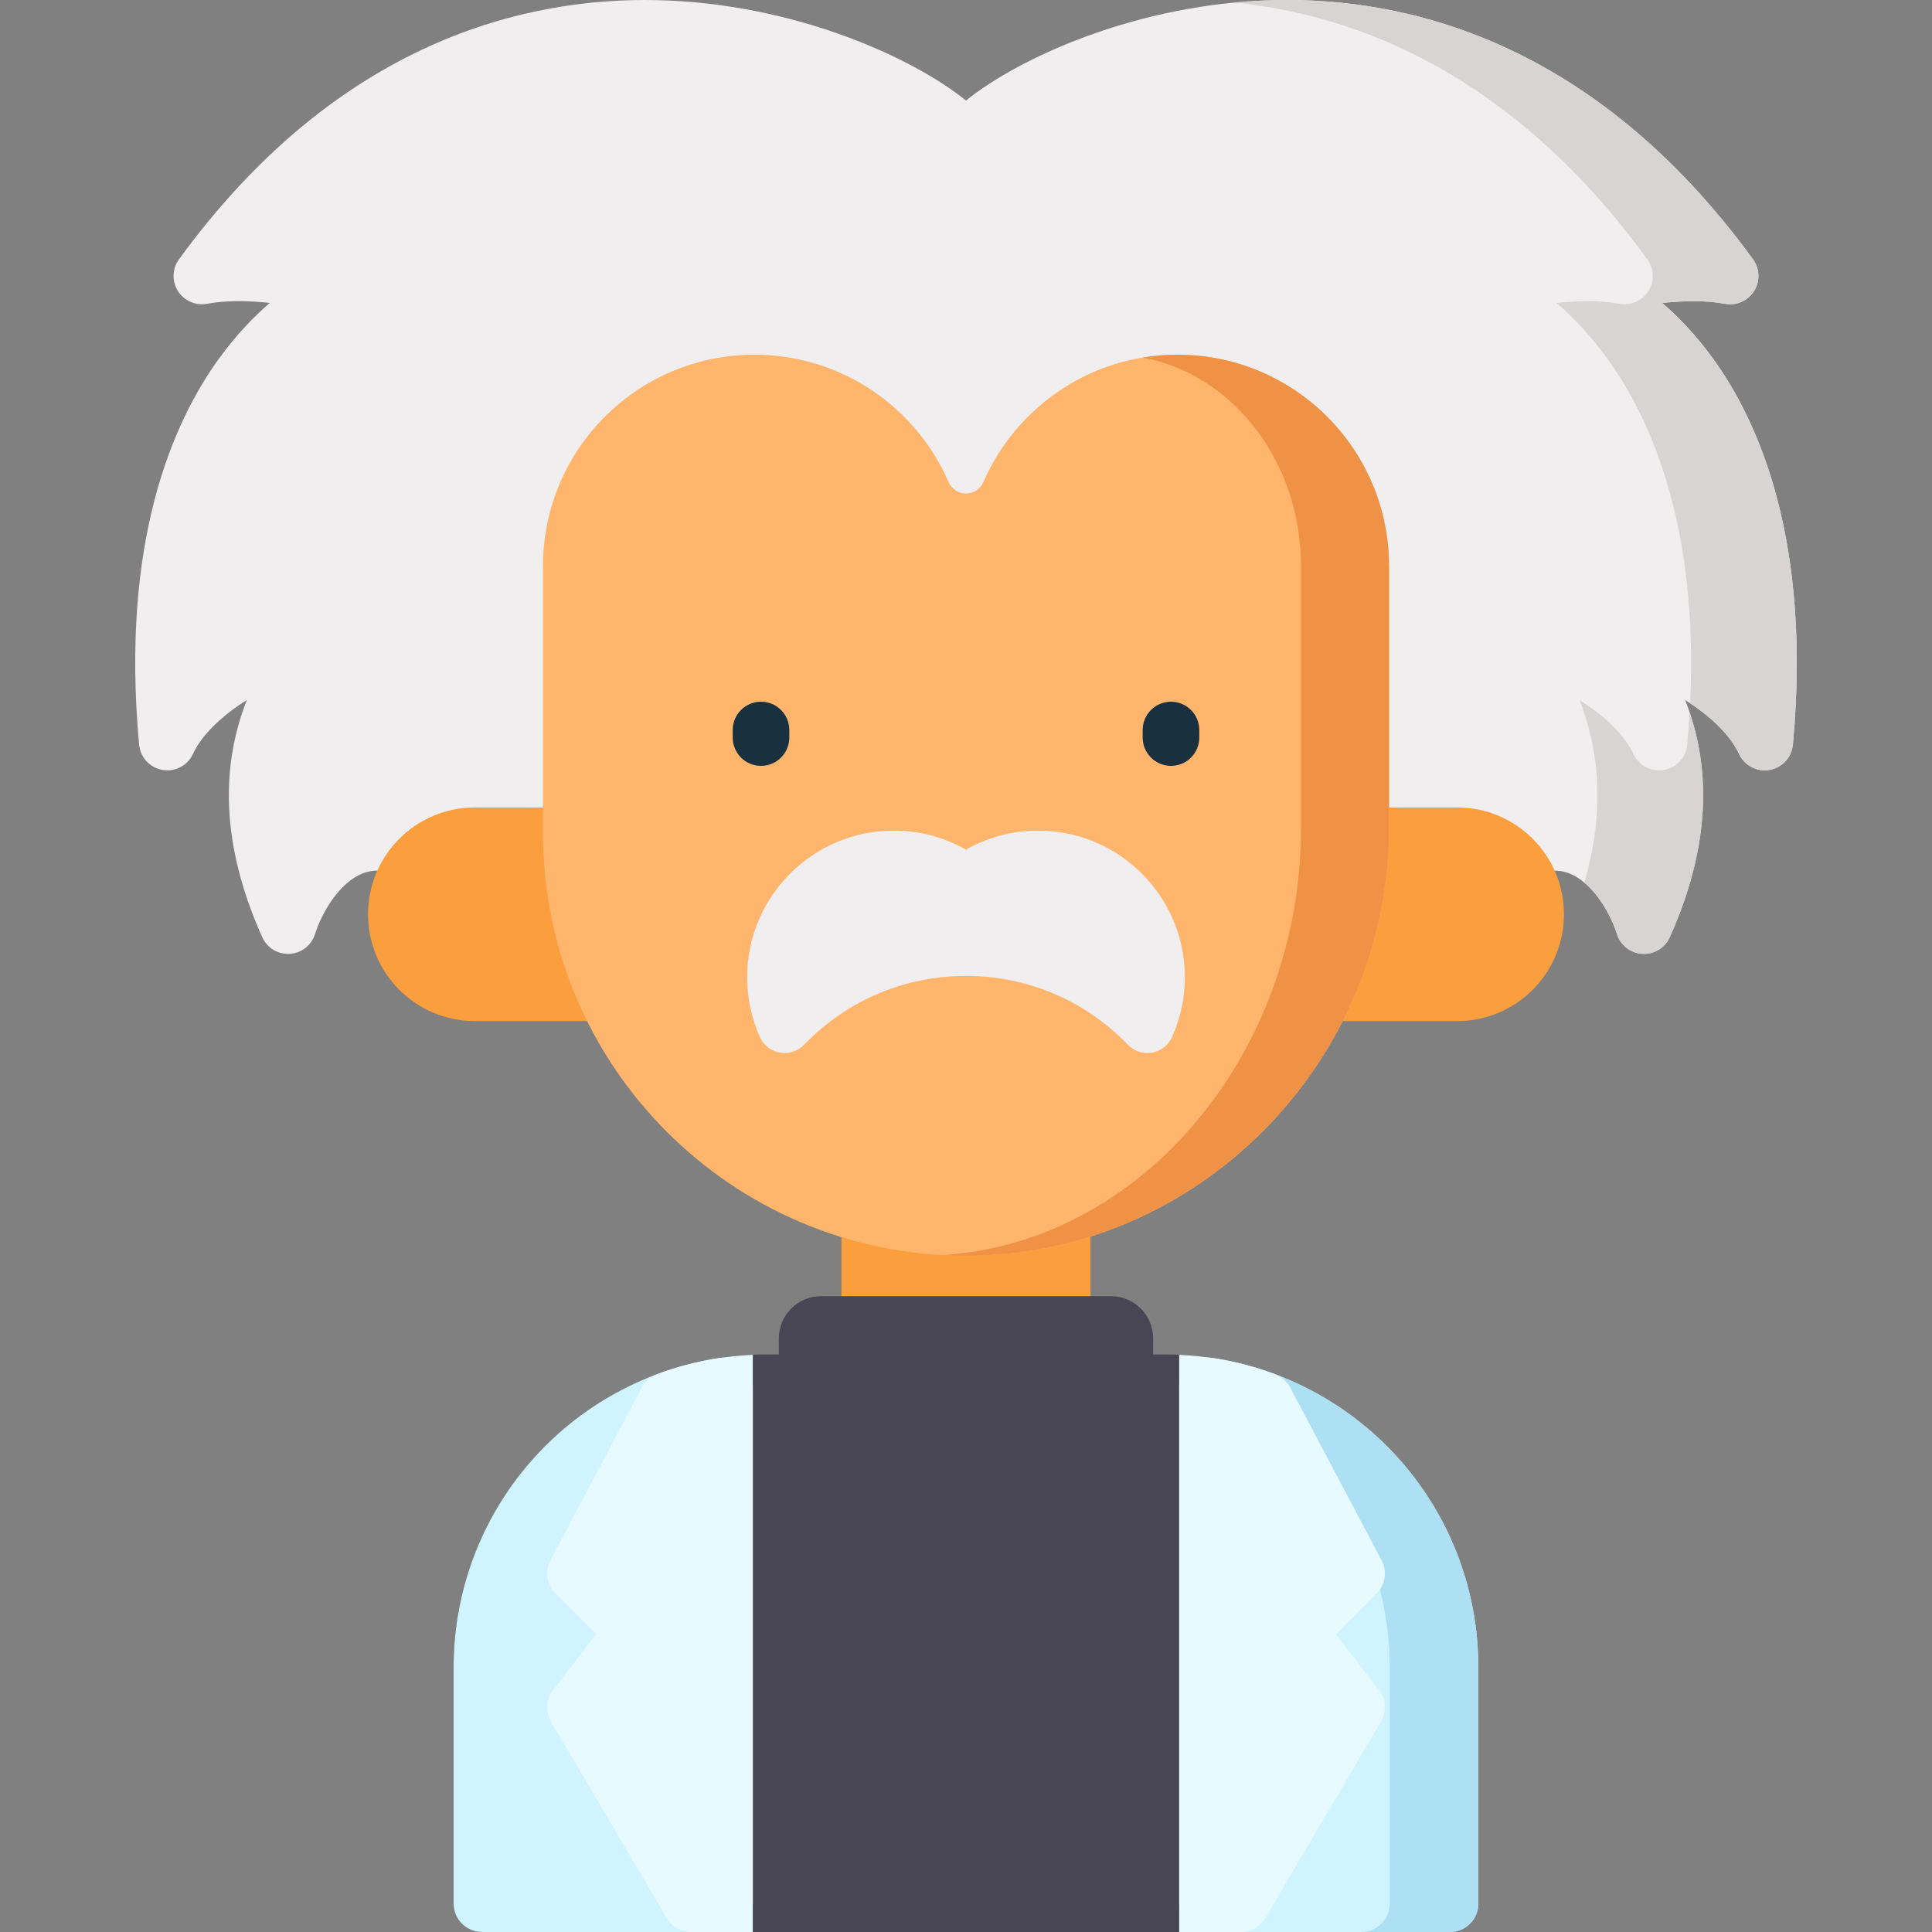 <?xml version="1.0" encoding="iso-8859-1"?>
<!-- Generator: Adobe Illustrator 19.0.0, SVG Export Plug-In . SVG Version: 6.00 Build 0)  -->
<svg version="1.1" id="Capa_1" xmlns="http://www.w3.org/2000/svg" xmlns:xlink="http://www.w3.org/1999/xlink" x="0px" y="0px"
	 viewBox="0 0 512.002 512.002" style="enable-background:new 0 0 512.002 512.002;" xml:space="preserve">
<rect x="0" y="0" width="512.002" height="512.002" fill="#808080" stroke="none"/>
<path style="fill:#F0EEEE;" d="M453.834,94.847c-4.455-6.117-9.072-10.885-13.318-14.552c5.545-0.6,11.49-0.738,16.622,0.211
	c3.022,0.561,6.073-0.781,7.71-3.378c1.636-2.598,1.523-5.931-0.284-8.413C422.206,10.57,372.283-0.749,337.936,0.037
	C301.344,0.848,269.875,15.417,256,26.649c-13.875-11.232-45.344-25.801-81.935-26.612C139.698-0.738,89.794,10.57,47.438,68.715
	c-1.808,2.482-1.92,5.814-0.284,8.413c1.637,2.598,4.695,3.939,7.71,3.378c5.289-0.978,11.226-0.82,16.64-0.226
	c-4.251,3.668-8.875,8.442-13.336,14.567c-12.45,17.093-26.252,48.75-21.303,102.491c0.312,3.38,2.854,6.129,6.199,6.704
	c3.347,0.579,6.659-1.169,8.08-4.251c2.457-5.329,8.202-10.493,14.26-14.262c-5.604,14.347-8.401,34.964,4.085,62.831
	c1.275,2.845,4.165,4.608,7.292,4.42c3.113-0.186,5.786-2.279,6.713-5.256c1.83-5.875,7.186-15.139,14.439-16.585
	c8.275-1.646,17.634,7.127,24.02,14.78c1.425,1.708,3.534,2.696,5.759,2.696H384.29c2.225,0,4.334-0.987,5.759-2.696
	c6.385-7.653,15.728-16.432,24.02-14.78c7.254,1.445,12.609,10.71,14.439,16.585c0.927,2.977,3.6,5.07,6.713,5.256
	c0.15,0.009,0.3,0.013,0.449,0.013c2.94,0,5.629-1.725,6.843-4.433c12.482-27.859,9.689-48.475,4.081-62.833
	c6.06,3.77,11.806,8.935,14.264,14.265c1.421,3.081,4.732,4.827,8.08,4.251c3.346-0.574,5.888-3.324,6.199-6.704
	C480.086,143.597,466.284,111.94,453.834,94.847z"/>
<g>
	<path style="fill:#D9D4D4;" d="M453.834,94.847c-4.455-6.117-9.072-10.885-13.318-14.552c5.545-0.6,11.49-0.738,16.622,0.211
		c3.022,0.561,6.073-0.781,7.71-3.378c1.636-2.598,1.523-5.931-0.284-8.413C422.206,10.57,372.283-0.749,337.936,0.037
		c-3.676,0.082-7.297,0.308-10.856,0.649c32.612,3.241,73.741,18.963,109.483,68.028c1.808,2.482,1.92,5.814,0.284,8.413
		c-1.637,2.598-4.688,3.939-7.71,3.378c-5.132-0.949-11.077-0.811-16.622-0.211c4.246,3.666,8.863,8.435,13.318,14.552
		c11.577,15.894,24.314,44.393,22.065,91.519c5.566,3.679,10.678,8.48,12.958,13.425c1.421,3.081,4.732,4.827,8.08,4.251
		c3.346-0.574,5.888-3.324,6.199-6.704C480.086,143.597,466.284,111.94,453.834,94.847z"/>
	<path style="fill:#D9D4D4;" d="M447.136,197.338c-0.311,3.38-2.854,6.129-6.199,6.704c-3.349,0.576-6.659-1.169-8.08-4.251
		c-2.458-5.33-8.204-10.495-14.264-14.265c4.591,11.755,7.29,27.707,1.271,48.39c4.266,3.578,7.345,9.439,8.643,13.607
		c0.927,2.977,3.6,5.07,6.713,5.256c0.15,0.009,0.3,0.013,0.449,0.013c2.94,0,5.629-1.725,6.843-4.433
		c11.57-25.823,10.014-45.419,5.258-59.58C447.609,191.572,447.405,194.416,447.136,197.338z"/>
</g>
<rect x="223" y="296" style="fill:#FA9E3E;" width="66" height="55"/>
<path style="fill:#484655;" d="M308.927,358.945h-3.331v-4.29c0-6.15-5.003-11.153-11.153-11.153h-76.885
	c-6.15,0-11.153,5.003-11.153,11.153v4.29h-3.331c-45.69,0-82.862,37.172-82.862,82.862v62.694c0,4.142,3.358,7.5,7.5,7.5H384.29
	c4.142,0,7.5-3.358,7.5-7.5v-62.694C391.79,396.117,354.618,358.945,308.927,358.945z"/>
<g>
	<path style="fill:#FA9E3E;" d="M125.84,213.991h49.369v56.61H125.84c-15.632,0-28.305-12.672-28.305-28.305
		S110.207,213.991,125.84,213.991z"/>
	<path style="fill:#FA9E3E;" d="M386.161,213.991h-49.369v56.61h49.369c15.632,0,28.305-12.672,28.305-28.305
		S401.794,213.991,386.161,213.991z"/>
</g>
<path style="fill:#FFB56B;" d="M368.11,150.061v69.291c0,62.124-50.83,113.893-112.952,113.435
	c-30.626-0.225-58.332-12.731-78.438-32.837c-20.28-20.29-32.83-48.31-32.83-79.27v-70.62c0-6.77,1.2-13.26,3.4-19.27
	C155.14,109.32,175.75,94,199.94,94c23.022,0,42.801,13.876,51.433,33.723c0.805,1.851,2.608,3.067,4.627,3.067l0,0
	c2.019,0,3.822-1.216,4.627-3.067C269.259,107.876,289.038,94,312.06,94c24.19,0,44.8,15.32,52.65,36.79
	C366.91,136.801,368.11,143.291,368.11,150.061z"/>
<path style="fill:#EF9245;" d="M364.711,130.791c-7.85-21.47-28.46-36.79-52.65-36.79c-3.141,0-6.219,0.267-9.22,0.764
	c18.006,3.333,32.776,17.35,38.894,36.026c1.971,6.01,3.046,12.5,3.046,19.27v69.291c0,59.815-42.221,110.022-95.04,113.263
	c1.795,0.099,3.601,0.159,5.418,0.172c62.123,0.457,112.952-51.311,112.952-113.435v-69.291
	C368.11,143.291,366.91,136.801,364.711,130.791z"/>
<g>
	<path style="fill:#19303F;" d="M310.324,202.964c-4.142,0-7.5-3.358-7.5-7.5v-2c0-4.142,3.358-7.5,7.5-7.5
		c4.143,0,7.5,3.358,7.5,7.5v2C317.824,199.606,314.466,202.964,310.324,202.964z"/>
	<path style="fill:#19303F;" d="M201.677,202.964c-4.143,0-7.5-3.358-7.5-7.5v-2c0-4.142,3.357-7.5,7.5-7.5s7.5,3.358,7.5,7.5v2
		C209.177,199.606,205.82,202.964,201.677,202.964z"/>
</g>
<path style="fill:#F0EEEE;" d="M275.15,220.124c-6.807,0-13.336,1.73-19.149,5.04c-5.812-3.31-12.341-5.04-19.149-5.04
	c-21.422,0-38.851,17.428-38.851,38.851c0,5.495,1.136,10.822,3.374,15.832c0.974,2.179,2.966,3.732,5.317,4.145
	c2.355,0.413,4.753-0.37,6.411-2.086c11.351-11.758,26.587-18.233,42.898-18.233c16.312,0,31.547,6.475,42.898,18.233
	c1.366,1.414,3.237,2.194,5.168,2.194c0.413,0,0.829-0.035,1.242-0.108c2.351-0.413,4.343-1.966,5.317-4.145
	c2.238-5.011,3.374-10.337,3.374-15.832C314.001,237.552,296.572,220.124,275.15,220.124z"/>
<g>
	<path style="fill:#CFF4FF;" d="M196.902,361.585c-1.649-1.424-3.835-2.059-5.994-1.743c-19.476,2.868-37.355,12.663-50.347,27.578
		c-13.122,15.068-20.35,34.383-20.35,54.387v62.694c0,4.142,3.358,7.5,7.5,7.5H192c4.143,0,7.5-3.358,7.5-7.5V367.262
		C199.501,365.082,198.552,363.01,196.902,361.585z"/>
	<path style="fill:#CFF4FF;" d="M320.001,367.262c36.37,5.357,64.289,36.686,64.289,74.545v62.694h-64.289V367.262z"/>
	<path style="fill:#CFF4FF;" d="M371.44,387.42c-12.991-14.915-30.871-24.71-50.347-27.578c-2.154-0.316-4.344,0.319-5.994,1.743
		c-1.65,1.425-2.599,3.497-2.599,5.677v137.239c0,4.142,3.357,7.5,7.5,7.5h64.289c4.142,0,7.5-3.358,7.5-7.5v-62.694
		C391.79,421.803,384.562,402.488,371.44,387.42z"/>
</g>
<path style="fill:#ADE0F3;" d="M371.44,387.42c-12.991-14.915-30.871-24.71-50.347-27.578c-2.154-0.316-4.344,0.319-5.994,1.743
	c-0.728,0.629-1.31,1.388-1.744,2.223c13.25,4.749,25.197,12.834,34.585,23.612c13.122,15.068,20.35,34.383,20.35,54.387v62.694
	c0,4.142-3.358,7.5-7.5,7.5h23.5c4.142,0,7.5-3.358,7.5-7.5v-62.694C391.79,421.803,384.562,402.488,371.44,387.42z"/>
<g>
	<path style="fill:#E6FAFF;" d="M354.026,433.083l10.778-10.779c2.327-2.327,2.865-5.9,1.326-8.809l-24.218-45.792
		c-0.859-1.625-2.284-2.877-4.006-3.52c-2.599-0.971-5.241-1.805-7.906-2.508v-0.006c-0.082-0.022-0.165-0.04-0.247-0.062
		c-0.346-0.09-0.694-0.173-1.04-0.259c-0.332-0.082-0.663-0.166-0.997-0.243c-0.543-0.127-1.088-0.245-1.633-0.36
		c-0.134-0.028-0.268-0.06-0.403-0.087c-1.525-0.315-3.054-0.59-4.586-0.815c-0.07-0.01-0.141-0.011-0.211-0.019
		c-2.753-0.398-5.549-0.666-8.382-0.787v8.226v30.739v100.75v5.75v7.5h7.5h6h2.844c2.655,0,5.112-1.404,6.461-3.691l30.656-52
		c1.555-2.638,1.351-5.955-0.517-8.382L354.026,433.083z"/>
	<path style="fill:#E6FAFF;" d="M190.908,359.842c-5.684,0.837-11.341,2.297-16.813,4.341c-1.722,0.643-3.146,1.895-4.006,3.52
		l-24.218,45.792c-1.539,2.91-1.001,6.482,1.326,8.809l10.778,10.779l-11.419,14.845c-1.867,2.427-2.071,5.744-0.517,8.382
		l30.656,52c1.349,2.287,3.806,3.691,6.461,3.691H188h4h7.5v-7.5v-21v-85v-31.239v-8.226c-2.776,0.118-5.513,0.384-8.212,0.771
		C191.162,359.819,191.035,359.823,190.908,359.842z"/>
</g>
<g>
</g>
<g>
</g>
<g>
</g>
<g>
</g>
<g>
</g>
<g>
</g>
<g>
</g>
<g>
</g>
<g>
</g>
<g>
</g>
<g>
</g>
<g>
</g>
<g>
</g>
<g>
</g>
<g>
</g>
</svg>
